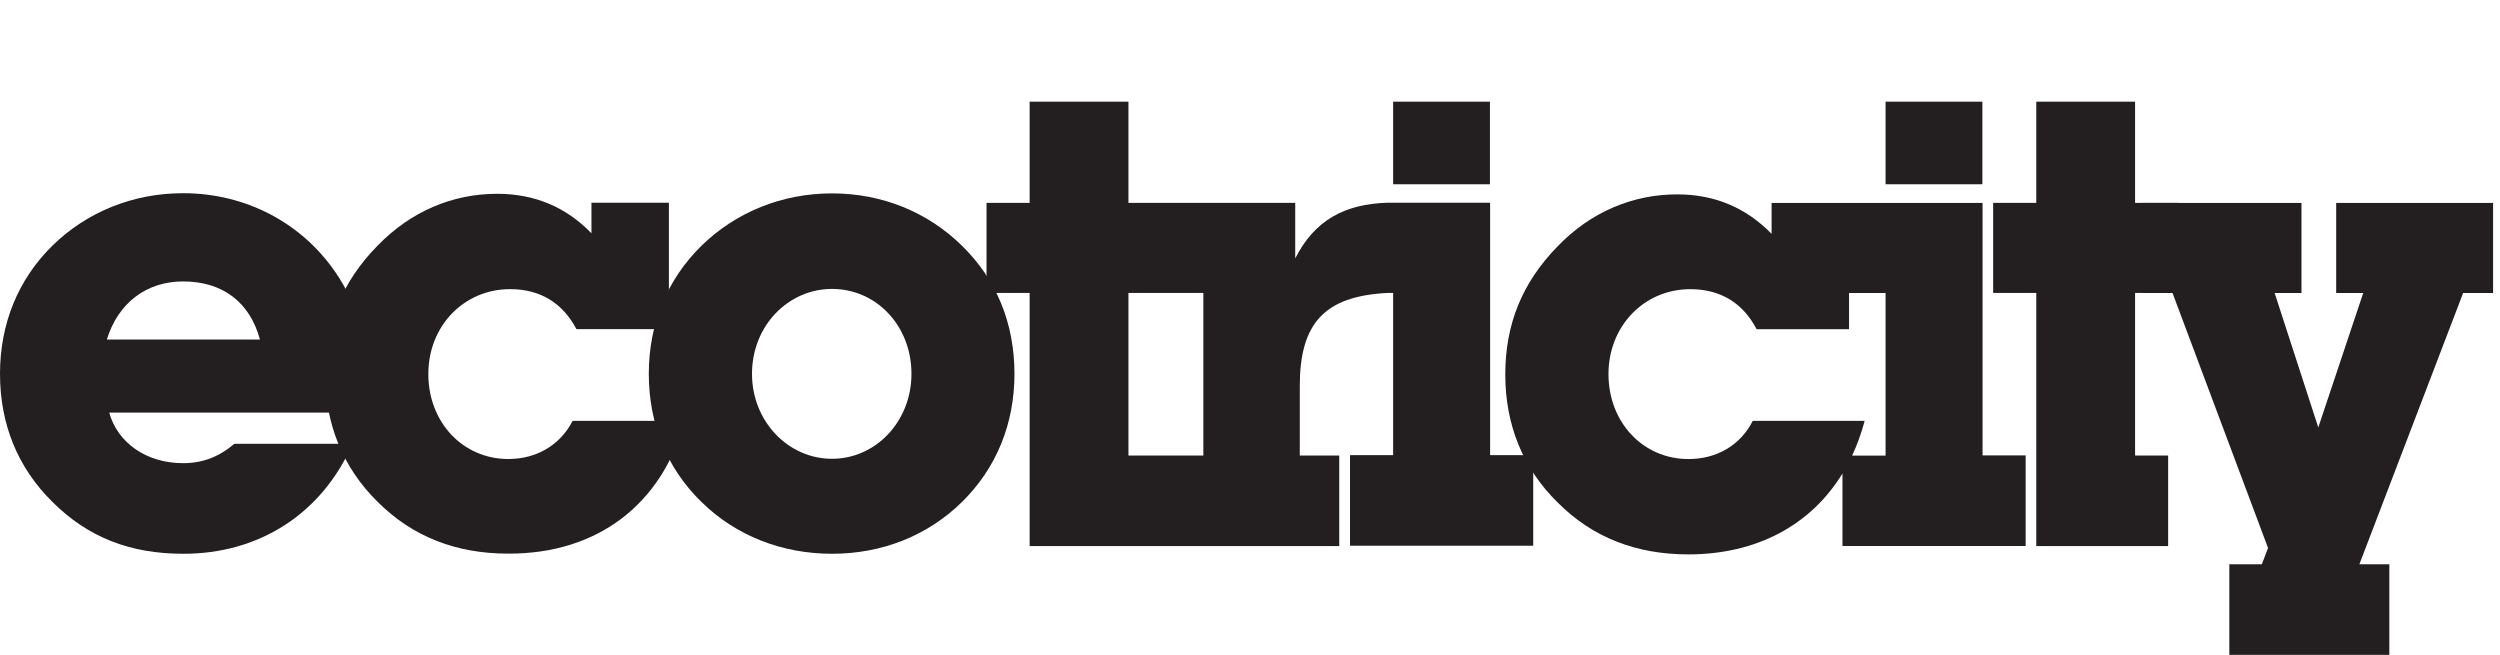 <svg width="271" height="71" viewBox="0 0 271 71" fill="none" xmlns="http://www.w3.org/2000/svg">
<g clip-path="url(#clip0_6448_20384)">
<path d="M199.723 51.325C196.297 56.928 190.417 60.096 183.011 60.096C177.388 60.096 172.636 58.275 168.854 54.473C165.053 50.751 163.172 45.998 163.172 40.593C163.172 35.168 164.993 30.634 168.854 26.694C172.438 22.971 176.992 21.07 181.804 21.07C185.863 21.07 189.249 22.496 192.04 25.347V22.001H214.909V49.364H219.582V59.185H199.723V51.325ZM202.119 45.662C201.762 46.989 201.307 48.236 200.772 49.384H204.396V31.762H200.436V35.683H190.417C188.932 32.831 186.477 31.346 183.229 31.346C178.22 31.346 174.359 35.346 174.359 40.553C174.359 45.761 178.081 49.761 183.031 49.761C186.081 49.761 188.655 48.276 190.001 45.622H202.119V45.662Z" fill="#231F20"/>
<path d="M151.015 49.376V31.754H150.44C143.53 32.091 140.897 35.081 140.897 41.852V49.376H145.174V59.197H111.613V31.754H106.94V21.993H111.613V11.023H122.324V21.993H140.402V28.012C142.501 23.874 145.748 22.111 150.44 21.973H161.528V49.337H166.201V59.157H146.342V49.337H151.015V49.376ZM122.324 31.754V49.376H130.442V31.754H122.324ZM38.214 48.109H25.403C23.72 49.535 21.958 50.208 19.84 50.208C15.84 50.208 12.731 47.97 11.84 44.723H39.283C39.481 43.297 39.62 41.872 39.62 40.526C39.62 36.387 38.61 32.803 36.432 29.616C32.769 24.191 26.671 20.943 19.84 20.943C14.414 20.943 9.405 22.983 5.682 26.626C1.96 30.289 -0 35.1 -0 40.526C-0 45.951 1.901 50.683 5.682 54.405C9.543 58.266 14.157 60.029 19.84 60.029C28.056 60.048 34.888 55.712 38.214 48.109ZM11.583 36.803C12.81 32.803 15.919 30.507 19.84 30.507C24.116 30.507 27.086 32.744 28.175 36.803H11.583Z" fill="#231F20"/>
<path d="M74.211 45.619H62.073C60.727 48.253 58.153 49.757 55.104 49.757C50.154 49.757 46.431 45.758 46.431 40.55C46.431 35.323 50.292 31.343 55.302 31.343C58.549 31.343 60.984 32.828 62.489 35.68H72.508V21.978H64.113V25.285C61.341 22.433 57.955 21.008 53.876 21.008C49.065 21.008 44.531 22.909 40.927 26.631C37.066 30.551 35.244 35.105 35.244 40.511C35.244 45.916 37.145 50.668 40.927 54.391C44.728 58.192 49.461 60.014 55.084 60.014C64.727 60.053 71.775 54.688 74.211 45.619Z" fill="#231F20"/>
<path d="M81.517 40.526C81.517 35.298 85.457 31.319 90.189 31.319C95.001 31.319 98.802 35.318 98.802 40.526C98.802 45.673 94.941 49.733 90.189 49.733C85.437 49.733 81.517 45.673 81.517 40.526ZM70.33 40.526C70.33 45.951 72.29 50.762 76.032 54.405C79.755 58.068 84.764 60.029 90.189 60.029C95.615 60.029 100.564 58.068 104.287 54.405C108.009 50.742 109.969 45.931 109.969 40.526C109.969 35.041 108.009 30.289 104.287 26.646C100.564 22.983 95.615 20.963 90.189 20.963C84.764 20.963 79.755 23.003 76.032 26.646C72.31 30.309 70.33 35.1 70.33 40.526ZM151.015 11.023H161.509V19.973H151.015V11.023ZM204.396 11.023H214.89V19.973H204.396V11.023ZM220.731 59.197H235.026V49.376H231.443V31.754H236.115V21.993H231.443V11.023H220.731V21.993H216.058V31.754H220.731V59.197Z" fill="#231F20"/>
<path d="M256.173 31.761L251.302 46.334L246.57 31.761H249.48V22H232.254V31.761H235.502L245.857 59.402L245.184 61.164H241.659V70.985H259.004V61.164H255.757L267.003 31.761H270.251V22H253.242V31.761H256.173Z" fill="#231F20"/>
</g>
<defs>
<clipPath id="clip0_6448_20384">
<rect width="270.27" height="60" fill="white" transform="translate(0 11)"/>
</clipPath>
</defs>
</svg>
